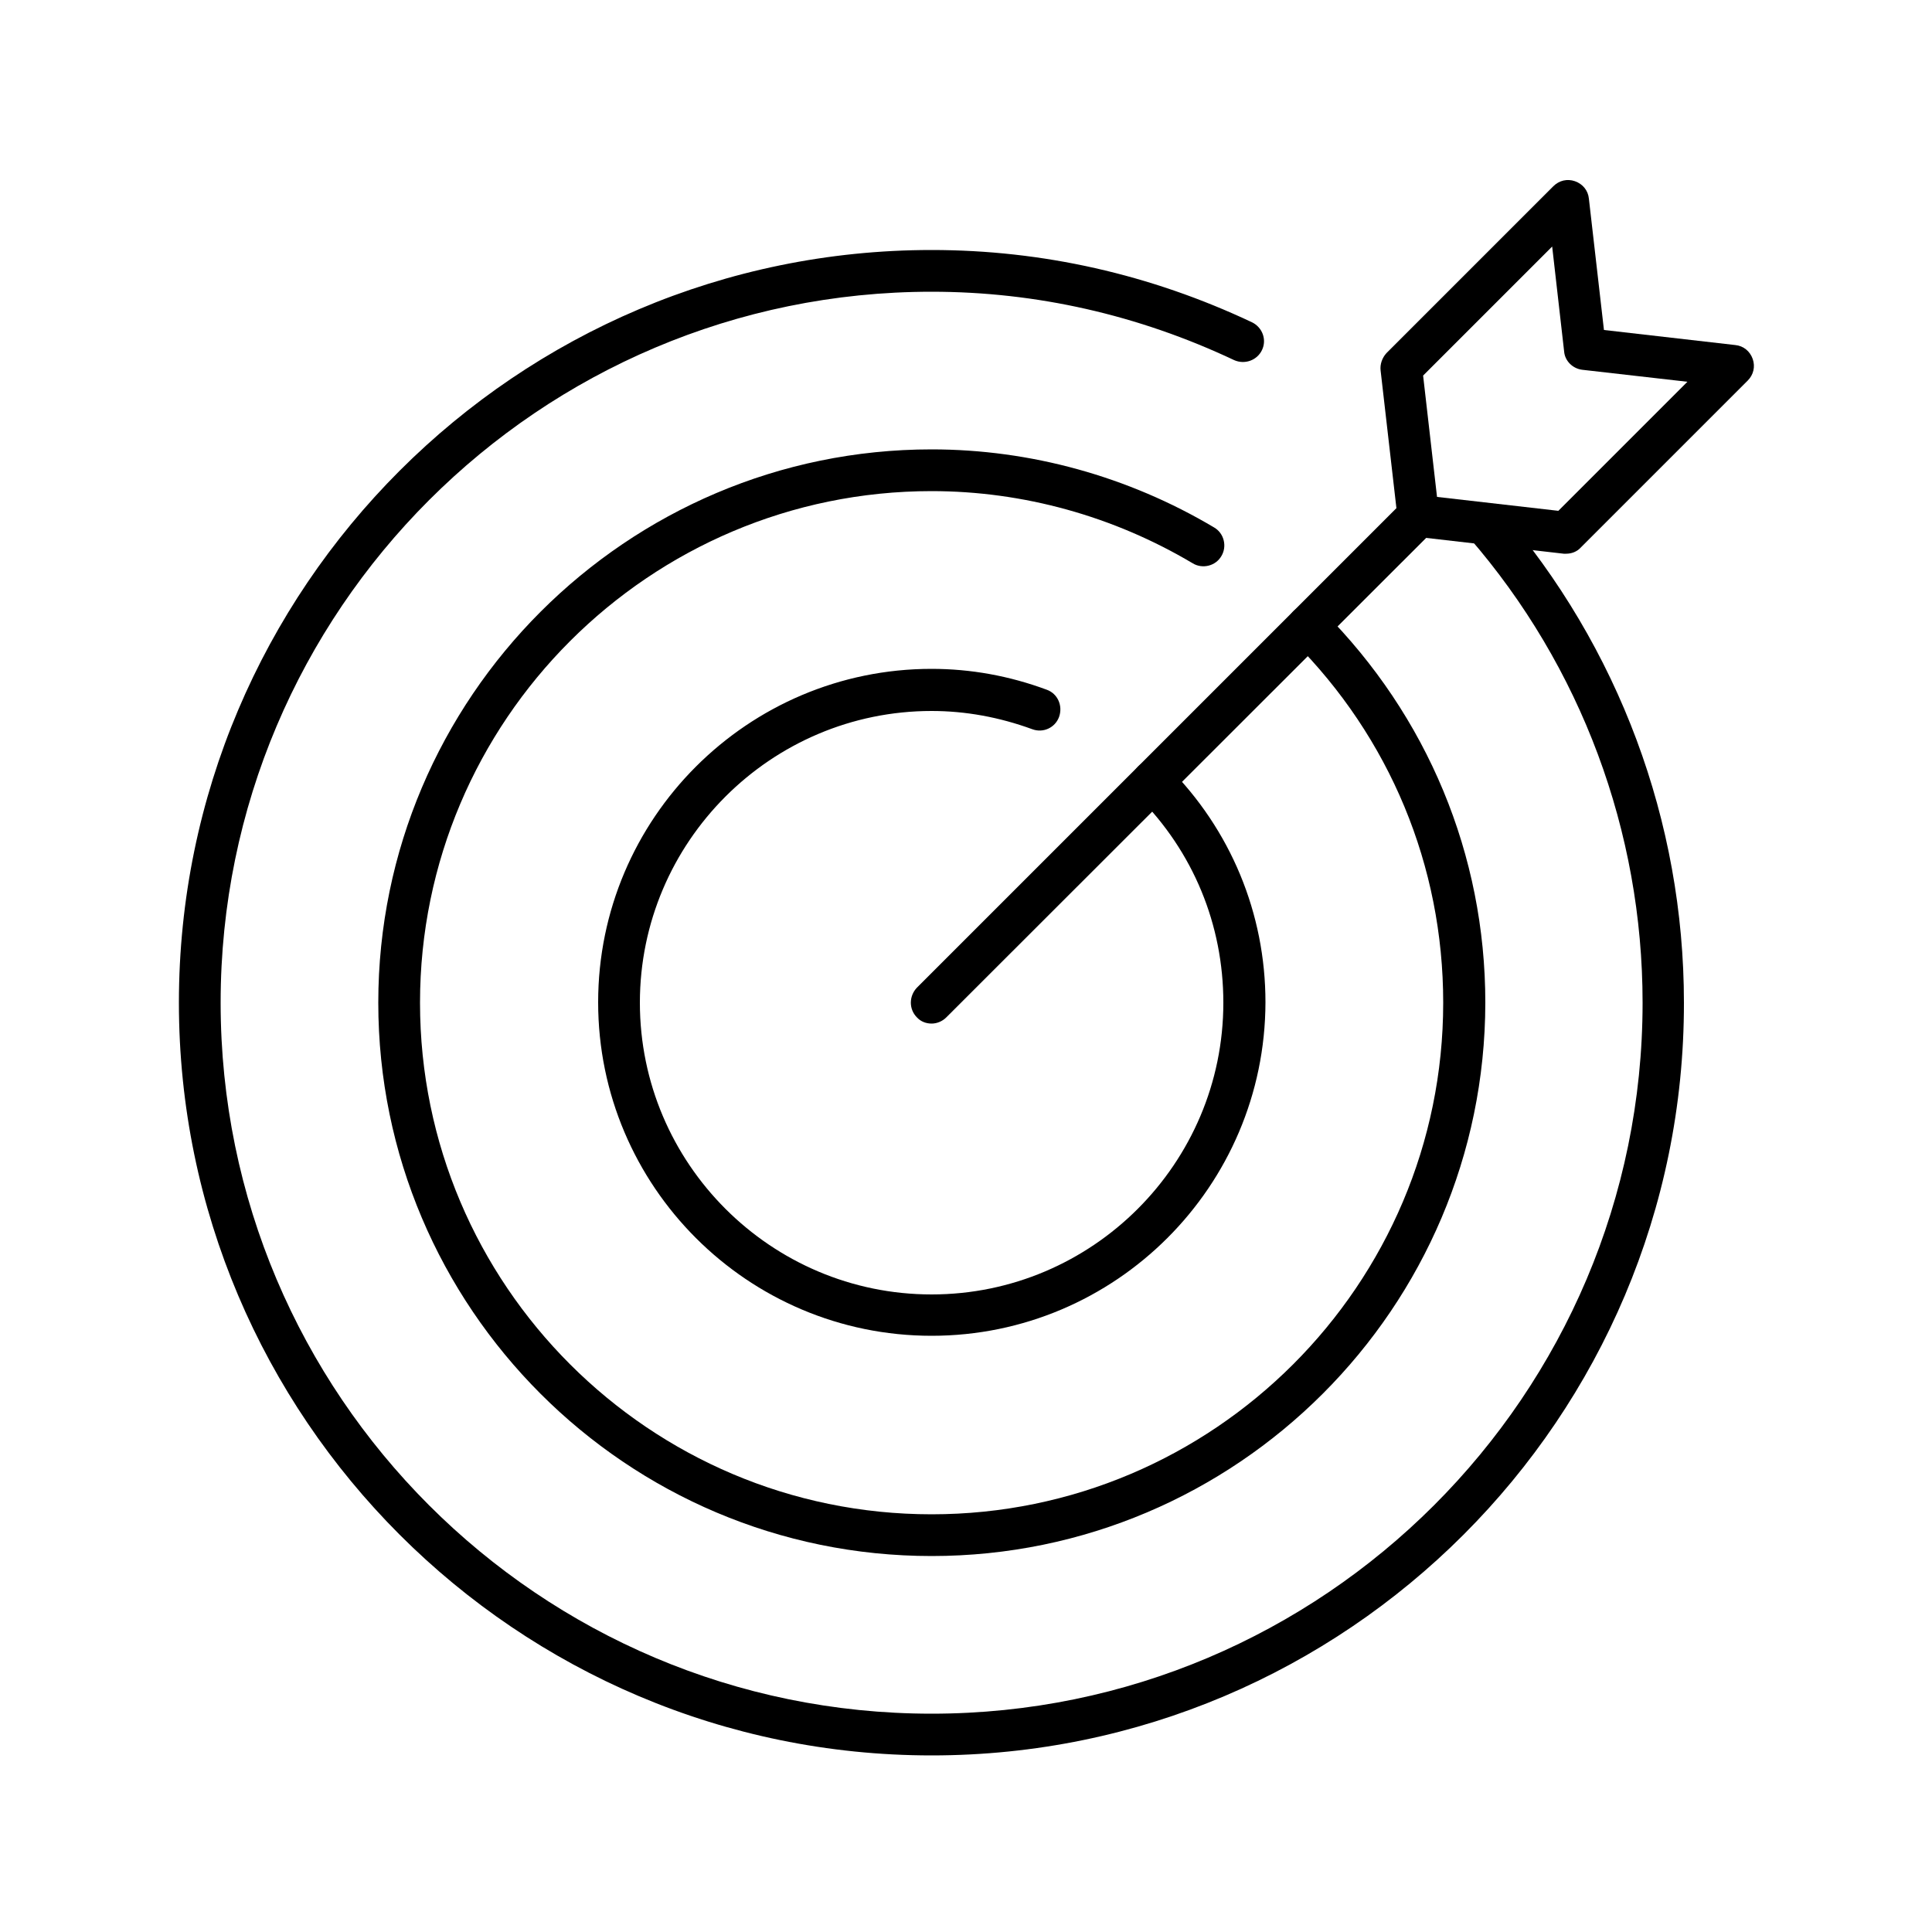<?xml version="1.0" encoding="utf-8"?>
<!-- Generator: Adobe Illustrator 23.0.4, SVG Export Plug-In . SVG Version: 6.00 Build 0)  -->
<svg version="1.1" id="Layer_1" xmlns="http://www.w3.org/2000/svg" xmlns:xlink="http://www.w3.org/1999/xlink" x="0px" y="0px"
	 viewBox="0 0 500 500" style="enable-background:new 0 0 500 500;" xml:space="preserve">
<g id="XMLID_2050_">
	<g id="XMLID_2095_">
		<path id="XMLID_672_" d="M241.1,264.9c-1.4,0-2.8-0.5-3.8-1.6c-2.1-2.1-2.1-5.5,0-7.7l125.9-125.9c2.1-2.1,5.5-2.1,7.7,0
			c2.1,2.1,2.1,5.5,0,7.7L244.9,263.3C243.9,264.3,242.5,264.9,241.1,264.9z"/>
	</g>
	<g id="XMLID_2079_">
		<path id="XMLID_669_" d="M405.3,143.3c-0.2,0-0.4,0-0.6,0l-38.3-4.4c-2.5-0.3-4.5-2.3-4.7-4.7l-4.4-38.3c-0.2-1.6,0.4-3.3,1.5-4.5
			L402,48.2c1.5-1.5,3.6-2,5.6-1.3c2,0.7,3.4,2.4,3.6,4.5l3.9,34l34,3.9c2.1,0.2,3.8,1.6,4.5,3.6c0.7,2,0.2,4.1-1.3,5.6l-43.2,43.2
			C408.1,142.8,406.7,143.3,405.3,143.3z M371.9,128.6l31.4,3.6l33.4-33.4l-27.2-3.1c-2.5-0.3-4.5-2.3-4.7-4.7l-3.1-27.2l-33.4,33.4
			L371.9,128.6z"/>
	</g>
	<g id="XMLID_2078_">
		<path id="XMLID_668_" d="M241.1,454.3c-107.4,0-194.8-87.4-194.8-194.8c0-107.4,87.4-194.8,194.8-194.8c28.7,0,56.6,6.3,82.9,18.7
			c2.7,1.3,3.9,4.5,2.6,7.2c-1.3,2.7-4.5,3.8-7.2,2.6c-24.8-11.7-51.2-17.7-78.3-17.7c-101.5,0-184,82.5-184,184
			c0,101.5,82.5,184,184,184c101.4,0,184-82.5,184-184c0-44.3-15.9-87-44.9-120.4c-2-2.3-1.7-5.7,0.5-7.6c2.2-2,5.7-1.7,7.6,0.5
			c30.6,35.4,47.5,80.6,47.5,127.5C435.9,366.9,348.5,454.3,241.1,454.3z"/>
	</g>
	<g id="XMLID_2076_">
		<path id="XMLID_667_" d="M241.1,402.7c-79,0-143.2-64.3-143.2-143.2s64.3-143.2,143.2-143.2c25.6,0,50.9,7,73.1,20.2
			c2.6,1.5,3.4,4.9,1.9,7.4c-1.5,2.6-4.9,3.4-7.4,1.9c-20.5-12.2-43.9-18.7-67.6-18.7c-73,0-132.4,59.4-132.4,132.4
			c0,73,59.4,132.4,132.4,132.4c73,0,132.4-59.4,132.4-132.4c0-35.4-13.8-68.6-38.8-93.6c-2.1-2.1-2.1-5.5,0-7.7
			c2.1-2.1,5.5-2.1,7.7,0c27,27.1,42,63,42,101.3C384.3,338.4,320.1,402.7,241.1,402.7z"/>
	</g>
	<g id="XMLID_2069_">
		<path id="XMLID_666_" d="M241.1,345.7c-47.6,0-86.3-38.7-86.3-86.3s38.7-86.3,86.3-86.3c10.1,0,20.1,1.8,29.8,5.4
			c2.8,1,4.2,4.1,3.2,7c-1,2.8-4.1,4.3-7,3.2c-8.5-3.1-17.2-4.7-26-4.7c-41.6,0-75.5,33.9-75.5,75.5s33.9,75.5,75.5,75.5
			c41.6,0,75.5-33.9,75.5-75.5c0-20.2-7.8-39.1-22.1-53.4c-2.1-2.1-2.1-5.5,0-7.7c2.1-2.1,5.5-2.1,7.7,0c16.3,16.3,25.3,38,25.3,61
			C327.4,307,288.7,345.7,241.1,345.7z"/>
	</g>
</g>
</svg>
